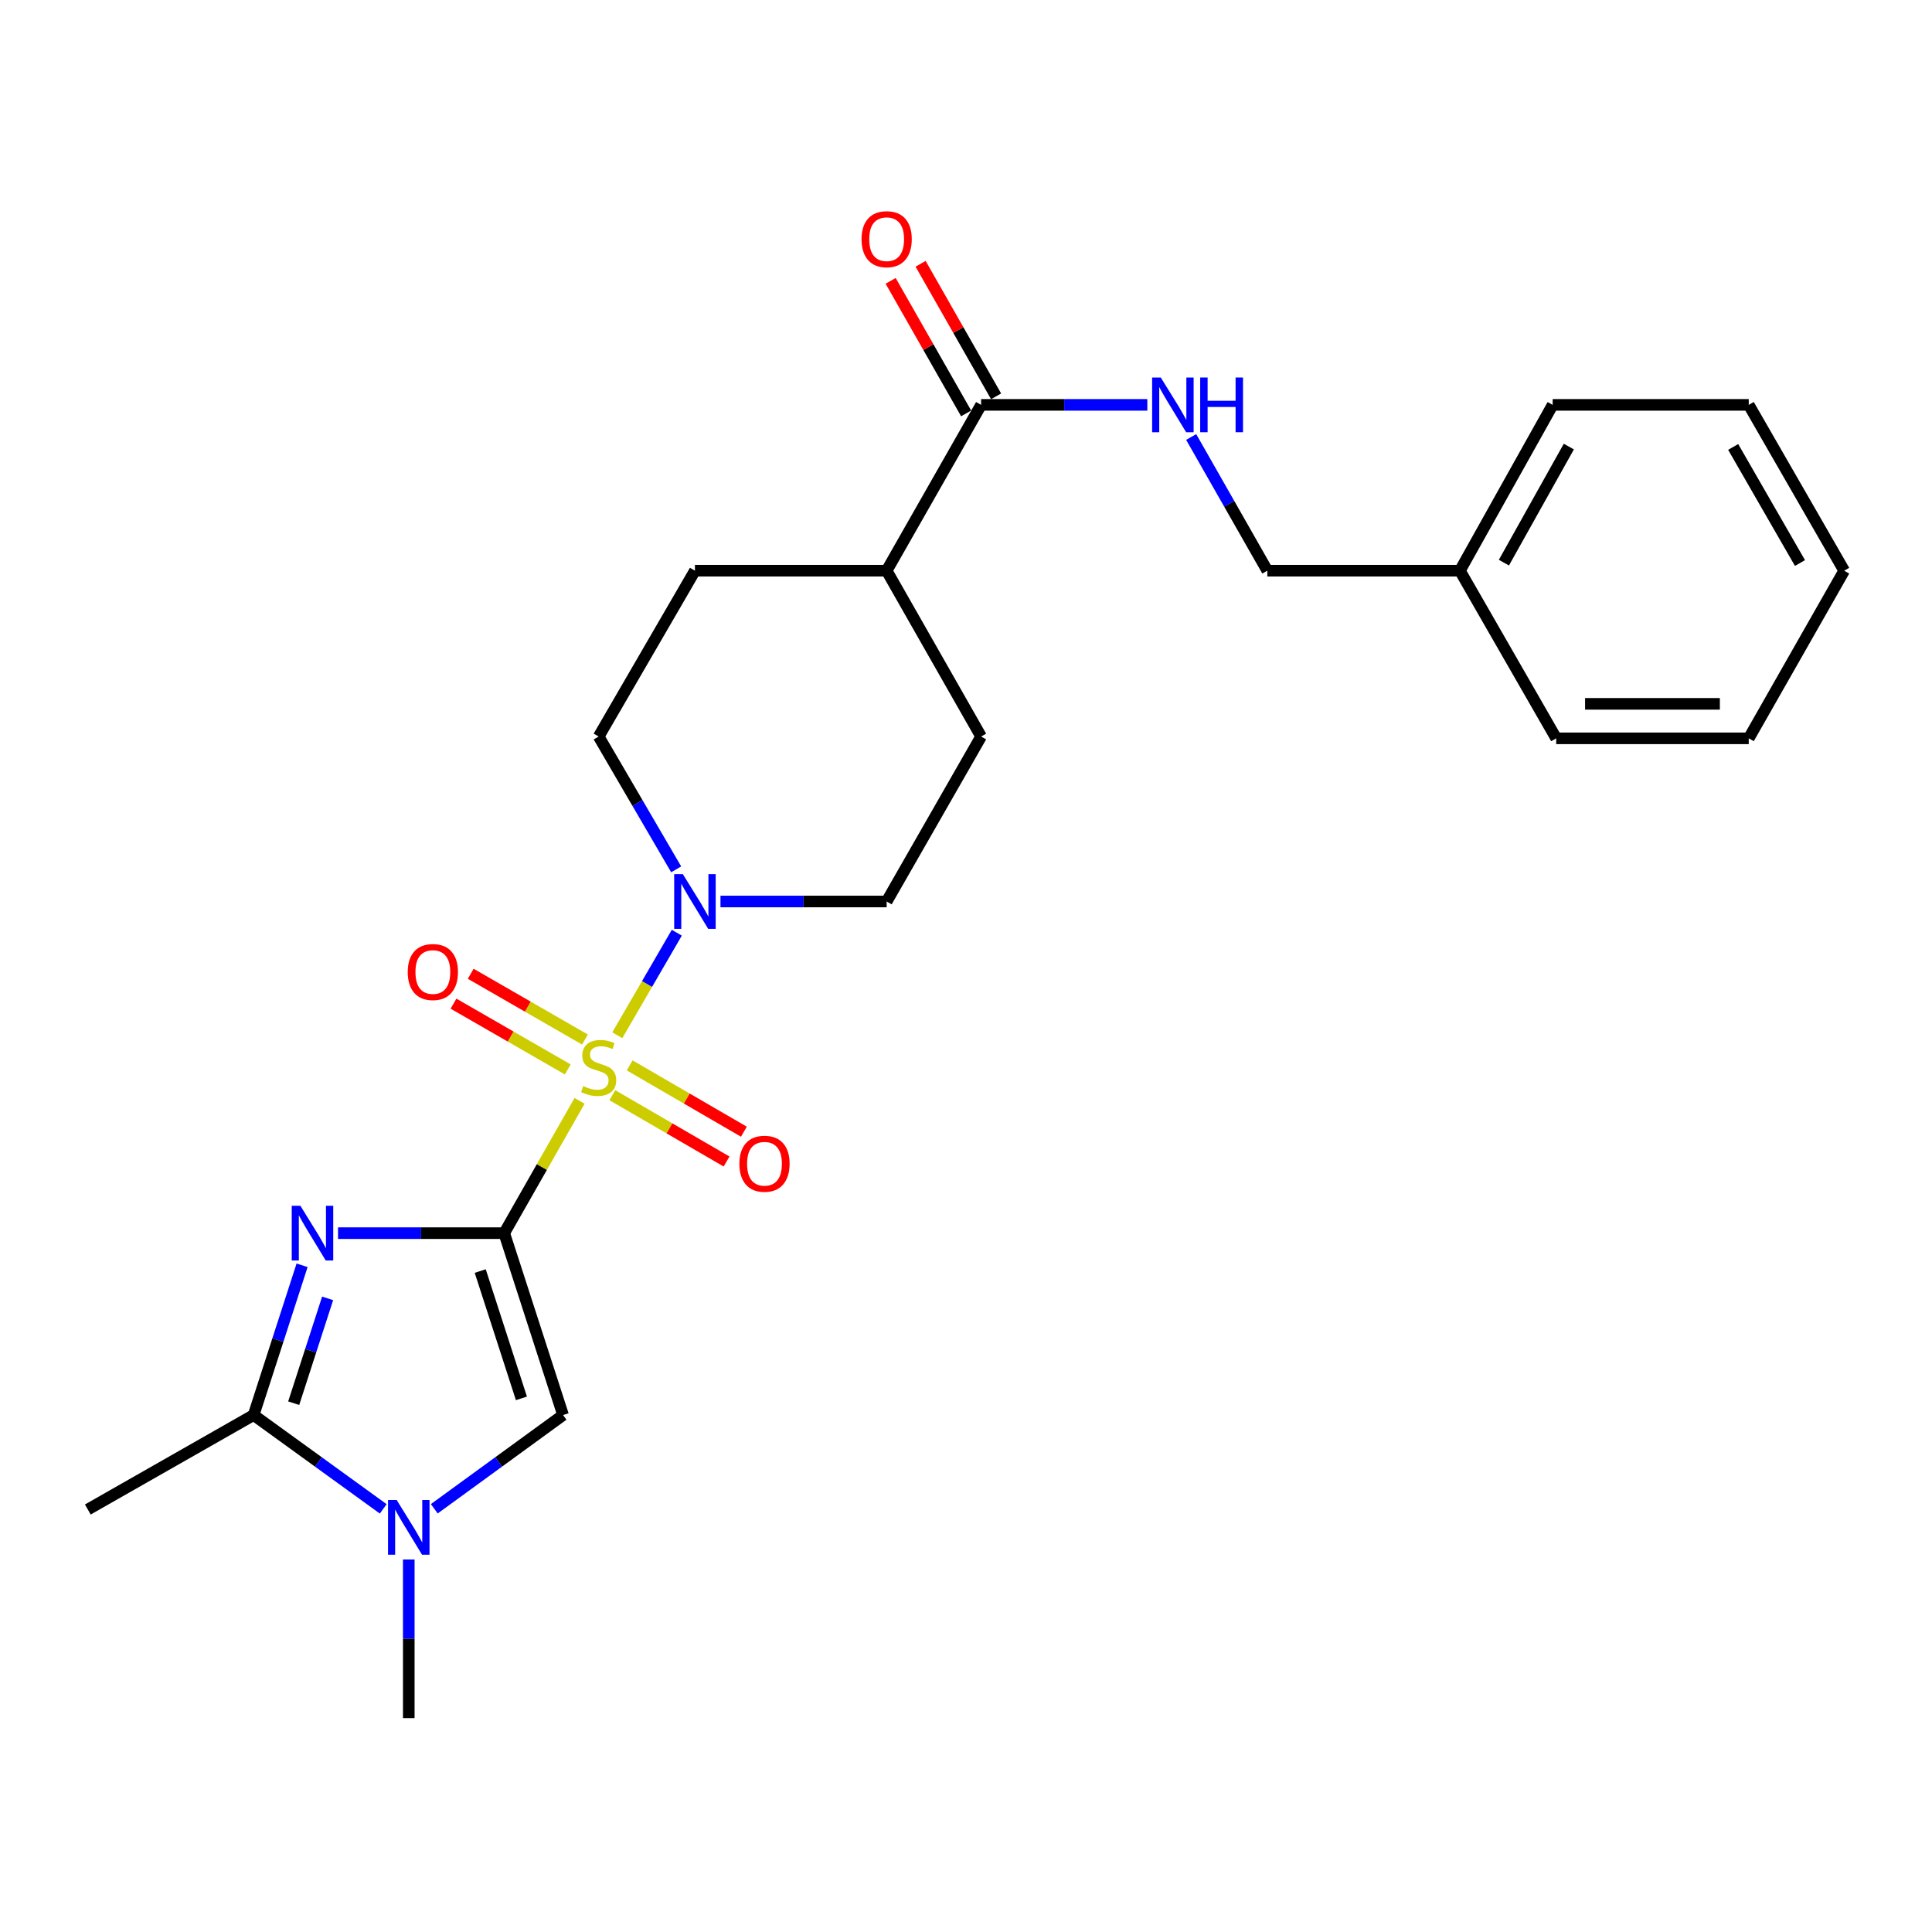 <?xml version='1.0' encoding='iso-8859-1'?>
<svg version='1.1' baseProfile='full'
              xmlns='http://www.w3.org/2000/svg'
                      xmlns:rdkit='http://www.rdkit.org/xml'
                      xmlns:xlink='http://www.w3.org/1999/xlink'
                  xml:space='preserve'
width='1000px' height='1000px' viewBox='0 0 1000 1000'>
<!-- END OF HEADER -->
<rect style='opacity:1.0;fill:#FFFFFF;stroke:none' width='1000' height='1000' x='0' y='0'> </rect>
<path class='bond-0' d='M 260.977,638.276 L 280.482,604.036' style='fill:none;fill-rule:evenodd;stroke:#000000;stroke-width:6px;stroke-linecap:butt;stroke-linejoin:miter;stroke-opacity:1' />
<path class='bond-0' d='M 280.482,604.036 L 299.987,569.797' style='fill:none;fill-rule:evenodd;stroke:#CCCC00;stroke-width:6px;stroke-linecap:butt;stroke-linejoin:miter;stroke-opacity:1' />
<path class='bond-1' d='M 260.977,638.276 L 217.971,638.276' style='fill:none;fill-rule:evenodd;stroke:#000000;stroke-width:6px;stroke-linecap:butt;stroke-linejoin:miter;stroke-opacity:1' />
<path class='bond-1' d='M 217.971,638.276 L 174.964,638.276' style='fill:none;fill-rule:evenodd;stroke:#0000FF;stroke-width:6px;stroke-linecap:butt;stroke-linejoin:miter;stroke-opacity:1' />
<path class='bond-2' d='M 260.977,638.276 L 291.438,732.423' style='fill:none;fill-rule:evenodd;stroke:#000000;stroke-width:6px;stroke-linecap:butt;stroke-linejoin:miter;stroke-opacity:1' />
<path class='bond-2' d='M 248.565,657.892 L 269.888,723.795' style='fill:none;fill-rule:evenodd;stroke:#000000;stroke-width:6px;stroke-linecap:butt;stroke-linejoin:miter;stroke-opacity:1' />
<path class='bond-5' d='M 319.507,535.846 L 334.911,509.308' style='fill:none;fill-rule:evenodd;stroke:#CCCC00;stroke-width:6px;stroke-linecap:butt;stroke-linejoin:miter;stroke-opacity:1' />
<path class='bond-5' d='M 334.911,509.308 L 350.315,482.771' style='fill:none;fill-rule:evenodd;stroke:#0000FF;stroke-width:6px;stroke-linecap:butt;stroke-linejoin:miter;stroke-opacity:1' />
<path class='bond-7' d='M 302.767,538.061 L 273.202,521.041' style='fill:none;fill-rule:evenodd;stroke:#CCCC00;stroke-width:6px;stroke-linecap:butt;stroke-linejoin:miter;stroke-opacity:1' />
<path class='bond-7' d='M 273.202,521.041 L 243.637,504.022' style='fill:none;fill-rule:evenodd;stroke:#FF0000;stroke-width:6px;stroke-linecap:butt;stroke-linejoin:miter;stroke-opacity:1' />
<path class='bond-7' d='M 293.863,553.529 L 264.298,536.509' style='fill:none;fill-rule:evenodd;stroke:#CCCC00;stroke-width:6px;stroke-linecap:butt;stroke-linejoin:miter;stroke-opacity:1' />
<path class='bond-7' d='M 264.298,536.509 L 234.733,519.49' style='fill:none;fill-rule:evenodd;stroke:#FF0000;stroke-width:6px;stroke-linecap:butt;stroke-linejoin:miter;stroke-opacity:1' />
<path class='bond-8' d='M 316.951,566.877 L 346.512,584.037' style='fill:none;fill-rule:evenodd;stroke:#CCCC00;stroke-width:6px;stroke-linecap:butt;stroke-linejoin:miter;stroke-opacity:1' />
<path class='bond-8' d='M 346.512,584.037 L 376.072,601.197' style='fill:none;fill-rule:evenodd;stroke:#FF0000;stroke-width:6px;stroke-linecap:butt;stroke-linejoin:miter;stroke-opacity:1' />
<path class='bond-8' d='M 325.912,551.441 L 355.472,568.602' style='fill:none;fill-rule:evenodd;stroke:#CCCC00;stroke-width:6px;stroke-linecap:butt;stroke-linejoin:miter;stroke-opacity:1' />
<path class='bond-8' d='M 355.472,568.602 L 385.033,585.762' style='fill:none;fill-rule:evenodd;stroke:#FF0000;stroke-width:6px;stroke-linecap:butt;stroke-linejoin:miter;stroke-opacity:1' />
<path class='bond-3' d='M 156.36,654.91 L 143.816,693.667' style='fill:none;fill-rule:evenodd;stroke:#0000FF;stroke-width:6px;stroke-linecap:butt;stroke-linejoin:miter;stroke-opacity:1' />
<path class='bond-3' d='M 143.816,693.667 L 131.273,732.423' style='fill:none;fill-rule:evenodd;stroke:#000000;stroke-width:6px;stroke-linecap:butt;stroke-linejoin:miter;stroke-opacity:1' />
<path class='bond-3' d='M 169.578,672.033 L 160.797,699.162' style='fill:none;fill-rule:evenodd;stroke:#0000FF;stroke-width:6px;stroke-linecap:butt;stroke-linejoin:miter;stroke-opacity:1' />
<path class='bond-3' d='M 160.797,699.162 L 152.017,726.292' style='fill:none;fill-rule:evenodd;stroke:#000000;stroke-width:6px;stroke-linecap:butt;stroke-linejoin:miter;stroke-opacity:1' />
<path class='bond-4' d='M 291.438,732.423 L 258.113,756.683' style='fill:none;fill-rule:evenodd;stroke:#000000;stroke-width:6px;stroke-linecap:butt;stroke-linejoin:miter;stroke-opacity:1' />
<path class='bond-4' d='M 258.113,756.683 L 224.788,780.942' style='fill:none;fill-rule:evenodd;stroke:#0000FF;stroke-width:6px;stroke-linecap:butt;stroke-linejoin:miter;stroke-opacity:1' />
<path class='bond-18' d='M 131.273,732.423 L 45.455,781.317' style='fill:none;fill-rule:evenodd;stroke:#000000;stroke-width:6px;stroke-linecap:butt;stroke-linejoin:miter;stroke-opacity:1' />
<path class='bond-25' d='M 131.273,732.423 L 164.817,756.706' style='fill:none;fill-rule:evenodd;stroke:#000000;stroke-width:6px;stroke-linecap:butt;stroke-linejoin:miter;stroke-opacity:1' />
<path class='bond-25' d='M 164.817,756.706 L 198.36,780.989' style='fill:none;fill-rule:evenodd;stroke:#0000FF;stroke-width:6px;stroke-linecap:butt;stroke-linejoin:miter;stroke-opacity:1' />
<path class='bond-17' d='M 211.579,807.186 L 211.579,848.241' style='fill:none;fill-rule:evenodd;stroke:#0000FF;stroke-width:6px;stroke-linecap:butt;stroke-linejoin:miter;stroke-opacity:1' />
<path class='bond-17' d='M 211.579,848.241 L 211.579,889.296' style='fill:none;fill-rule:evenodd;stroke:#000000;stroke-width:6px;stroke-linecap:butt;stroke-linejoin:miter;stroke-opacity:1' />
<path class='bond-10' d='M 349.991,449.978 L 329.931,415.602' style='fill:none;fill-rule:evenodd;stroke:#0000FF;stroke-width:6px;stroke-linecap:butt;stroke-linejoin:miter;stroke-opacity:1' />
<path class='bond-10' d='M 329.931,415.602 L 309.871,381.227' style='fill:none;fill-rule:evenodd;stroke:#000000;stroke-width:6px;stroke-linecap:butt;stroke-linejoin:miter;stroke-opacity:1' />
<path class='bond-11' d='M 372.917,466.609 L 415.923,466.609' style='fill:none;fill-rule:evenodd;stroke:#0000FF;stroke-width:6px;stroke-linecap:butt;stroke-linejoin:miter;stroke-opacity:1' />
<path class='bond-11' d='M 415.923,466.609 L 458.93,466.609' style='fill:none;fill-rule:evenodd;stroke:#000000;stroke-width:6px;stroke-linecap:butt;stroke-linejoin:miter;stroke-opacity:1' />
<path class='bond-6' d='M 507.823,209.56 L 458.93,295.389' style='fill:none;fill-rule:evenodd;stroke:#000000;stroke-width:6px;stroke-linecap:butt;stroke-linejoin:miter;stroke-opacity:1' />
<path class='bond-9' d='M 507.823,209.56 L 550.84,209.56' style='fill:none;fill-rule:evenodd;stroke:#000000;stroke-width:6px;stroke-linecap:butt;stroke-linejoin:miter;stroke-opacity:1' />
<path class='bond-9' d='M 550.84,209.56 L 593.856,209.56' style='fill:none;fill-rule:evenodd;stroke:#0000FF;stroke-width:6px;stroke-linecap:butt;stroke-linejoin:miter;stroke-opacity:1' />
<path class='bond-13' d='M 515.578,205.143 L 496.038,170.839' style='fill:none;fill-rule:evenodd;stroke:#000000;stroke-width:6px;stroke-linecap:butt;stroke-linejoin:miter;stroke-opacity:1' />
<path class='bond-13' d='M 496.038,170.839 L 476.498,136.535' style='fill:none;fill-rule:evenodd;stroke:#FF0000;stroke-width:6px;stroke-linecap:butt;stroke-linejoin:miter;stroke-opacity:1' />
<path class='bond-13' d='M 500.069,213.977 L 480.529,179.673' style='fill:none;fill-rule:evenodd;stroke:#000000;stroke-width:6px;stroke-linecap:butt;stroke-linejoin:miter;stroke-opacity:1' />
<path class='bond-13' d='M 480.529,179.673 L 460.99,145.368' style='fill:none;fill-rule:evenodd;stroke:#FF0000;stroke-width:6px;stroke-linecap:butt;stroke-linejoin:miter;stroke-opacity:1' />
<path class='bond-16' d='M 616.55,226.19 L 636.26,260.789' style='fill:none;fill-rule:evenodd;stroke:#0000FF;stroke-width:6px;stroke-linecap:butt;stroke-linejoin:miter;stroke-opacity:1' />
<path class='bond-16' d='M 636.26,260.789 L 655.971,295.389' style='fill:none;fill-rule:evenodd;stroke:#000000;stroke-width:6px;stroke-linecap:butt;stroke-linejoin:miter;stroke-opacity:1' />
<path class='bond-15' d='M 309.871,381.227 L 359.696,295.389' style='fill:none;fill-rule:evenodd;stroke:#000000;stroke-width:6px;stroke-linecap:butt;stroke-linejoin:miter;stroke-opacity:1' />
<path class='bond-14' d='M 458.93,466.609 L 507.823,381.227' style='fill:none;fill-rule:evenodd;stroke:#000000;stroke-width:6px;stroke-linecap:butt;stroke-linejoin:miter;stroke-opacity:1' />
<path class='bond-12' d='M 458.93,295.389 L 507.823,381.227' style='fill:none;fill-rule:evenodd;stroke:#000000;stroke-width:6px;stroke-linecap:butt;stroke-linejoin:miter;stroke-opacity:1' />
<path class='bond-26' d='M 458.93,295.389 L 359.696,295.389' style='fill:none;fill-rule:evenodd;stroke:#000000;stroke-width:6px;stroke-linecap:butt;stroke-linejoin:miter;stroke-opacity:1' />
<path class='bond-19' d='M 655.971,295.389 L 755.641,295.389' style='fill:none;fill-rule:evenodd;stroke:#000000;stroke-width:6px;stroke-linecap:butt;stroke-linejoin:miter;stroke-opacity:1' />
<path class='bond-20' d='M 755.641,295.389 L 803.652,209.56' style='fill:none;fill-rule:evenodd;stroke:#000000;stroke-width:6px;stroke-linecap:butt;stroke-linejoin:miter;stroke-opacity:1' />
<path class='bond-20' d='M 778.419,291.228 L 812.027,231.148' style='fill:none;fill-rule:evenodd;stroke:#000000;stroke-width:6px;stroke-linecap:butt;stroke-linejoin:miter;stroke-opacity:1' />
<path class='bond-21' d='M 755.641,295.389 L 805.486,382.159' style='fill:none;fill-rule:evenodd;stroke:#000000;stroke-width:6px;stroke-linecap:butt;stroke-linejoin:miter;stroke-opacity:1' />
<path class='bond-22' d='M 803.652,209.56 L 905.147,209.56' style='fill:none;fill-rule:evenodd;stroke:#000000;stroke-width:6px;stroke-linecap:butt;stroke-linejoin:miter;stroke-opacity:1' />
<path class='bond-23' d='M 805.486,382.159 L 905.147,382.159' style='fill:none;fill-rule:evenodd;stroke:#000000;stroke-width:6px;stroke-linecap:butt;stroke-linejoin:miter;stroke-opacity:1' />
<path class='bond-23' d='M 820.435,364.311 L 890.197,364.311' style='fill:none;fill-rule:evenodd;stroke:#000000;stroke-width:6px;stroke-linecap:butt;stroke-linejoin:miter;stroke-opacity:1' />
<path class='bond-27' d='M 905.147,209.56 L 954.545,295.389' style='fill:none;fill-rule:evenodd;stroke:#000000;stroke-width:6px;stroke-linecap:butt;stroke-linejoin:miter;stroke-opacity:1' />
<path class='bond-27' d='M 897.088,231.338 L 931.667,291.418' style='fill:none;fill-rule:evenodd;stroke:#000000;stroke-width:6px;stroke-linecap:butt;stroke-linejoin:miter;stroke-opacity:1' />
<path class='bond-24' d='M 905.147,382.159 L 954.545,295.389' style='fill:none;fill-rule:evenodd;stroke:#000000;stroke-width:6px;stroke-linecap:butt;stroke-linejoin:miter;stroke-opacity:1' />
<path  class='atom-1' d='M 301.871 562.168
Q 302.191 562.288, 303.511 562.848
Q 304.831 563.408, 306.271 563.768
Q 307.751 564.088, 309.191 564.088
Q 311.871 564.088, 313.431 562.808
Q 314.991 561.488, 314.991 559.208
Q 314.991 557.648, 314.191 556.688
Q 313.431 555.728, 312.231 555.208
Q 311.031 554.688, 309.031 554.088
Q 306.511 553.328, 304.991 552.608
Q 303.511 551.888, 302.431 550.368
Q 301.391 548.848, 301.391 546.288
Q 301.391 542.728, 303.791 540.528
Q 306.231 538.328, 311.031 538.328
Q 314.311 538.328, 318.031 539.888
L 317.111 542.968
Q 313.711 541.568, 311.151 541.568
Q 308.391 541.568, 306.871 542.728
Q 305.351 543.848, 305.391 545.808
Q 305.391 547.328, 306.151 548.248
Q 306.951 549.168, 308.071 549.688
Q 309.231 550.208, 311.151 550.808
Q 313.711 551.608, 315.231 552.408
Q 316.751 553.208, 317.831 554.848
Q 318.951 556.448, 318.951 559.208
Q 318.951 563.128, 316.311 565.248
Q 313.711 567.328, 309.351 567.328
Q 306.831 567.328, 304.911 566.768
Q 303.031 566.248, 300.791 565.328
L 301.871 562.168
' fill='#CCCC00'/>
<path  class='atom-2' d='M 155.483 624.116
L 164.763 639.116
Q 165.683 640.596, 167.163 643.276
Q 168.643 645.956, 168.723 646.116
L 168.723 624.116
L 172.483 624.116
L 172.483 652.436
L 168.603 652.436
L 158.643 636.036
Q 157.483 634.116, 156.243 631.916
Q 155.043 629.716, 154.683 629.036
L 154.683 652.436
L 151.003 652.436
L 151.003 624.116
L 155.483 624.116
' fill='#0000FF'/>
<path  class='atom-5' d='M 205.319 776.398
L 214.599 791.398
Q 215.519 792.878, 216.999 795.558
Q 218.479 798.238, 218.559 798.398
L 218.559 776.398
L 222.319 776.398
L 222.319 804.718
L 218.439 804.718
L 208.479 788.318
Q 207.319 786.398, 206.079 784.198
Q 204.879 781.998, 204.519 781.318
L 204.519 804.718
L 200.839 804.718
L 200.839 776.398
L 205.319 776.398
' fill='#0000FF'/>
<path  class='atom-6' d='M 353.436 452.449
L 362.716 467.449
Q 363.636 468.929, 365.116 471.609
Q 366.596 474.289, 366.676 474.449
L 366.676 452.449
L 370.436 452.449
L 370.436 480.769
L 366.556 480.769
L 356.596 464.369
Q 355.436 462.449, 354.196 460.249
Q 352.996 458.049, 352.636 457.369
L 352.636 480.769
L 348.956 480.769
L 348.956 452.449
L 353.436 452.449
' fill='#0000FF'/>
<path  class='atom-8' d='M 211.042 503.119
Q 211.042 496.319, 214.402 492.519
Q 217.762 488.719, 224.042 488.719
Q 230.322 488.719, 233.682 492.519
Q 237.042 496.319, 237.042 503.119
Q 237.042 509.999, 233.642 513.919
Q 230.242 517.799, 224.042 517.799
Q 217.802 517.799, 214.402 513.919
Q 211.042 510.039, 211.042 503.119
M 224.042 514.599
Q 228.362 514.599, 230.682 511.719
Q 233.042 508.799, 233.042 503.119
Q 233.042 497.559, 230.682 494.759
Q 228.362 491.919, 224.042 491.919
Q 219.722 491.919, 217.362 494.719
Q 215.042 497.519, 215.042 503.119
Q 215.042 508.839, 217.362 511.719
Q 219.722 514.599, 224.042 514.599
' fill='#FF0000'/>
<path  class='atom-9' d='M 382.699 602.353
Q 382.699 595.553, 386.059 591.753
Q 389.419 587.953, 395.699 587.953
Q 401.979 587.953, 405.339 591.753
Q 408.699 595.553, 408.699 602.353
Q 408.699 609.233, 405.299 613.153
Q 401.899 617.033, 395.699 617.033
Q 389.459 617.033, 386.059 613.153
Q 382.699 609.273, 382.699 602.353
M 395.699 613.833
Q 400.019 613.833, 402.339 610.953
Q 404.699 608.033, 404.699 602.353
Q 404.699 596.793, 402.339 593.993
Q 400.019 591.153, 395.699 591.153
Q 391.379 591.153, 389.019 593.953
Q 386.699 596.753, 386.699 602.353
Q 386.699 608.073, 389.019 610.953
Q 391.379 613.833, 395.699 613.833
' fill='#FF0000'/>
<path  class='atom-10' d='M 600.817 195.4
L 610.097 210.4
Q 611.017 211.88, 612.497 214.56
Q 613.977 217.24, 614.057 217.4
L 614.057 195.4
L 617.817 195.4
L 617.817 223.72
L 613.937 223.72
L 603.977 207.32
Q 602.817 205.4, 601.577 203.2
Q 600.377 201, 600.017 200.32
L 600.017 223.72
L 596.337 223.72
L 596.337 195.4
L 600.817 195.4
' fill='#0000FF'/>
<path  class='atom-10' d='M 621.217 195.4
L 625.057 195.4
L 625.057 207.44
L 639.537 207.44
L 639.537 195.4
L 643.377 195.4
L 643.377 223.72
L 639.537 223.72
L 639.537 210.64
L 625.057 210.64
L 625.057 223.72
L 621.217 223.72
L 621.217 195.4
' fill='#0000FF'/>
<path  class='atom-14' d='M 445.93 123.802
Q 445.93 117.002, 449.29 113.202
Q 452.65 109.402, 458.93 109.402
Q 465.21 109.402, 468.57 113.202
Q 471.93 117.002, 471.93 123.802
Q 471.93 130.682, 468.53 134.602
Q 465.13 138.482, 458.93 138.482
Q 452.69 138.482, 449.29 134.602
Q 445.93 130.722, 445.93 123.802
M 458.93 135.282
Q 463.25 135.282, 465.57 132.402
Q 467.93 129.482, 467.93 123.802
Q 467.93 118.242, 465.57 115.442
Q 463.25 112.602, 458.93 112.602
Q 454.61 112.602, 452.25 115.402
Q 449.93 118.202, 449.93 123.802
Q 449.93 129.522, 452.25 132.402
Q 454.61 135.282, 458.93 135.282
' fill='#FF0000'/>
</svg>
